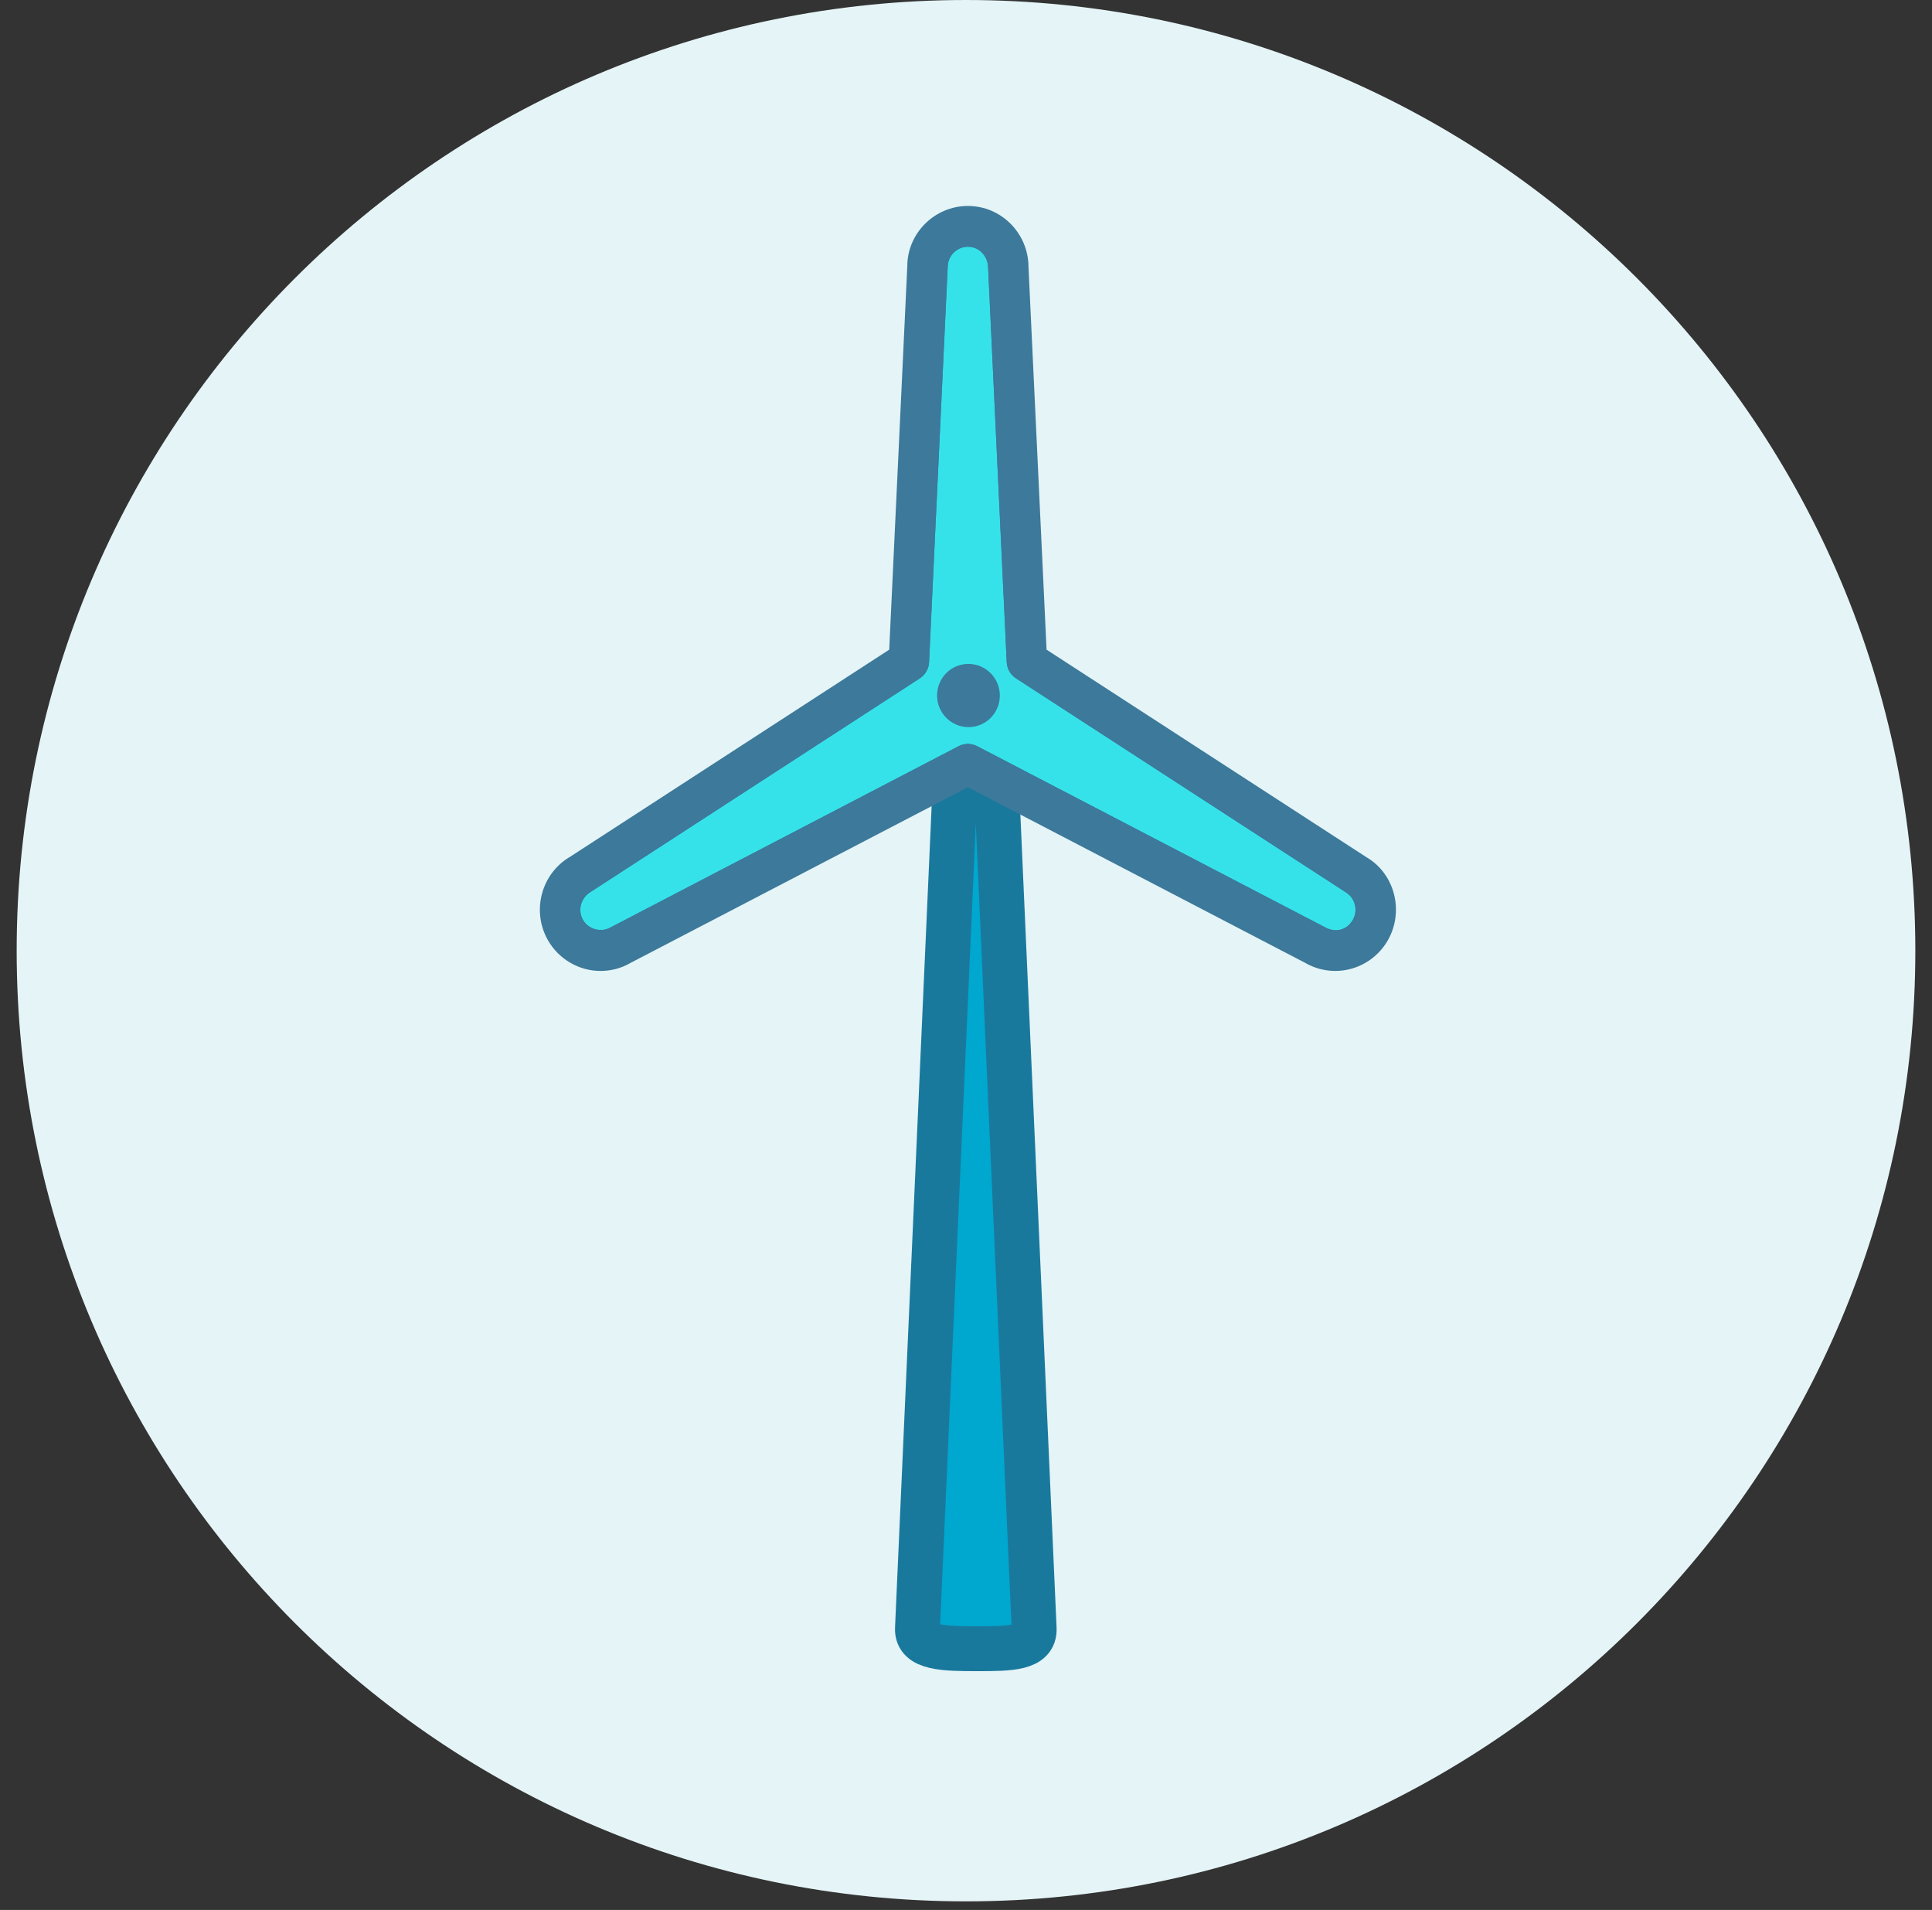 <?xml version="1.0" encoding="UTF-8"?>
<svg width="86px" height="85px" viewBox="0 0 86 85" version="1.1" xmlns="http://www.w3.org/2000/svg" xmlns:xlink="http://www.w3.org/1999/xlink">
    <rect x="0" y="0" width="86" height="85" fill="#333333" stroke="none"/>
    <!-- Generator: Sketch 48.2 (47327) - http://www.bohemiancoding.com/sketch -->
    <title>Group</title>
    <desc>Created with Sketch.</desc>
    <defs></defs>
    <g id="Marketing-/0.2.B---Projects---Landing" stroke="none" stroke-width="1" fill="none" fill-rule="evenodd" transform="translate(-277, -1112)">
        <g id="Group" transform="translate(277, 1112)">
            <path d="M85.258,42.309 C85.258,65.675 66.338,84.618 43,84.618 C19.66,84.618 0.742,65.675 0.742,42.309 C0.742,18.943 19.66,0 43,0 C66.338,0 85.258,18.943 85.258,42.309" id="Fill-110" fill="#E5F4F7"></path>
            <g id="Group-14-Copy" transform="translate(24, 9)">
                <path d="M18.691,25.421 C18.199,25.421 17.793,25.507 17.788,25.61 L16.095,63.619 C16.055,64.503 17.299,64.516 18.767,64.516 C20.234,64.516 21.328,64.503 21.288,63.619 L19.594,25.61 C19.589,25.507 19.184,25.421 18.691,25.421" id="Fill-3" fill="#00A7CF"></path>
                <g id="Group-22">
                    <path d="M19.437,25.278 C18.944,25.278 18.538,25.364 18.534,25.467 L16.84,63.476 C16.8,64.36 18.045,64.373 19.512,64.373 C20.979,64.373 22.073,64.36 22.033,63.476 L20.34,25.467 C20.335,25.364 19.929,25.278 19.437,25.278" id="Stroke-12" stroke="#19799D" stroke-width="2"></path>
                    <path d="M35.465,32.938 C35.202,32.938 34.942,32.865 34.69,32.721 L19.252,24.685 C19.201,24.659 19.143,24.645 19.084,24.645 C19.026,24.645 18.967,24.659 18.917,24.685 L3.423,32.75 C3.235,32.861 2.992,32.926 2.743,32.926 C2.223,32.926 1.744,32.653 1.491,32.211 C1.088,31.508 1.333,30.63 2.05,30.213 L16.656,20.736 C16.755,20.672 16.819,20.562 16.824,20.442 L17.653,2.864 C17.653,2.093 18.295,1.444 19.084,1.444 C19.887,1.444 20.516,2.098 20.518,2.932 L21.344,20.442 C21.35,20.56 21.413,20.672 21.514,20.736 L36.177,30.247 C36.838,30.634 37.073,31.519 36.679,32.209 C36.419,32.666 35.965,32.938 35.465,32.938" id="Fill-14" fill="#36E2EA"></path>
                    <path d="M19.084,0.906 C18.002,0.906 17.12,1.796 17.12,2.889 L16.297,20.331 L1.741,29.774 C0.809,30.316 0.479,31.516 1.029,32.477 C1.377,33.086 2.035,33.463 2.743,33.463 C3.085,33.463 3.42,33.374 3.714,33.204 L19.084,25.203 L34.464,33.209 C34.76,33.379 35.109,33.475 35.465,33.475 C36.156,33.475 36.784,33.102 37.14,32.479 C37.682,31.53 37.359,30.316 36.423,29.769 L21.872,20.331 L21.049,2.881 C21.047,1.795 20.184,0.906 19.084,0.906 M19.084,1.981 C19.58,1.981 19.984,2.389 19.986,2.931 L20.812,20.467 C20.826,20.76 20.98,21.029 21.224,21.188 L35.89,30.7 C36.318,30.951 36.466,31.506 36.219,31.94 C36.059,32.22 35.786,32.4 35.465,32.4 C35.303,32.4 35.13,32.354 34.954,32.252 L19.496,24.207 C19.368,24.141 19.225,24.107 19.084,24.107 C18.943,24.107 18.8,24.141 18.672,24.207 L3.18,32.273 C3.045,32.351 2.894,32.388 2.743,32.388 C2.427,32.388 2.113,32.225 1.951,31.94 C1.703,31.506 1.85,30.951 2.315,30.679 L16.945,21.188 C17.189,21.029 17.343,20.76 17.357,20.467 L18.185,2.889 C18.185,2.389 18.589,1.981 19.084,1.981" id="Fill-16" fill="#3C7A9B"></path>
                    <path d="M2.316,30.678 L16.945,21.189 C17.189,21.03 17.343,20.762 17.356,20.467 L18.185,2.889 C18.185,2.389 18.588,1.981 19.085,1.981 C19.58,1.981 19.985,2.389 19.985,2.933 L20.812,20.467 C20.827,20.762 20.979,21.029 21.224,21.189 L35.889,30.699 C36.319,30.95 36.465,31.507 36.218,31.941 C35.979,32.36 35.483,32.558 34.953,32.254 L19.495,24.207 C19.367,24.14 19.224,24.106 19.085,24.106 C18.944,24.106 18.801,24.14 18.673,24.207 L3.18,32.273 C2.76,32.517 2.191,32.36 1.95,31.941 C1.703,31.507 1.849,30.95 2.316,30.678 M2.731,34.211 C3.203,34.211 3.668,34.085 4.042,33.866 L19.085,26.036 L34.09,33.847 C34.5,34.085 34.967,34.211 35.439,34.211 C36.399,34.211 37.296,33.69 37.777,32.848 C38.519,31.548 38.077,29.878 36.826,29.15 L22.586,19.913 L21.782,2.889 C21.782,1.388 20.572,0.166 19.085,0.166 C17.597,0.166 16.386,1.388 16.387,2.847 L15.582,19.913 L1.381,29.127 C0.091,29.878 -0.351,31.548 0.393,32.848 C0.874,33.688 1.771,34.211 2.731,34.211" id="Fill-18" fill="#3C799A"></path>
                    <path d="M19.113,23.36 C19.883,23.36 20.506,22.731 20.506,21.954 C20.506,21.179 19.883,20.548 19.113,20.548 L19.098,20.548 C18.331,20.548 17.713,21.179 17.713,21.954 C17.713,22.731 18.343,23.36 19.113,23.36" id="Fill-20" fill="#3C799A"></path>
                </g>
            </g>
        </g>
    </g>
</svg>